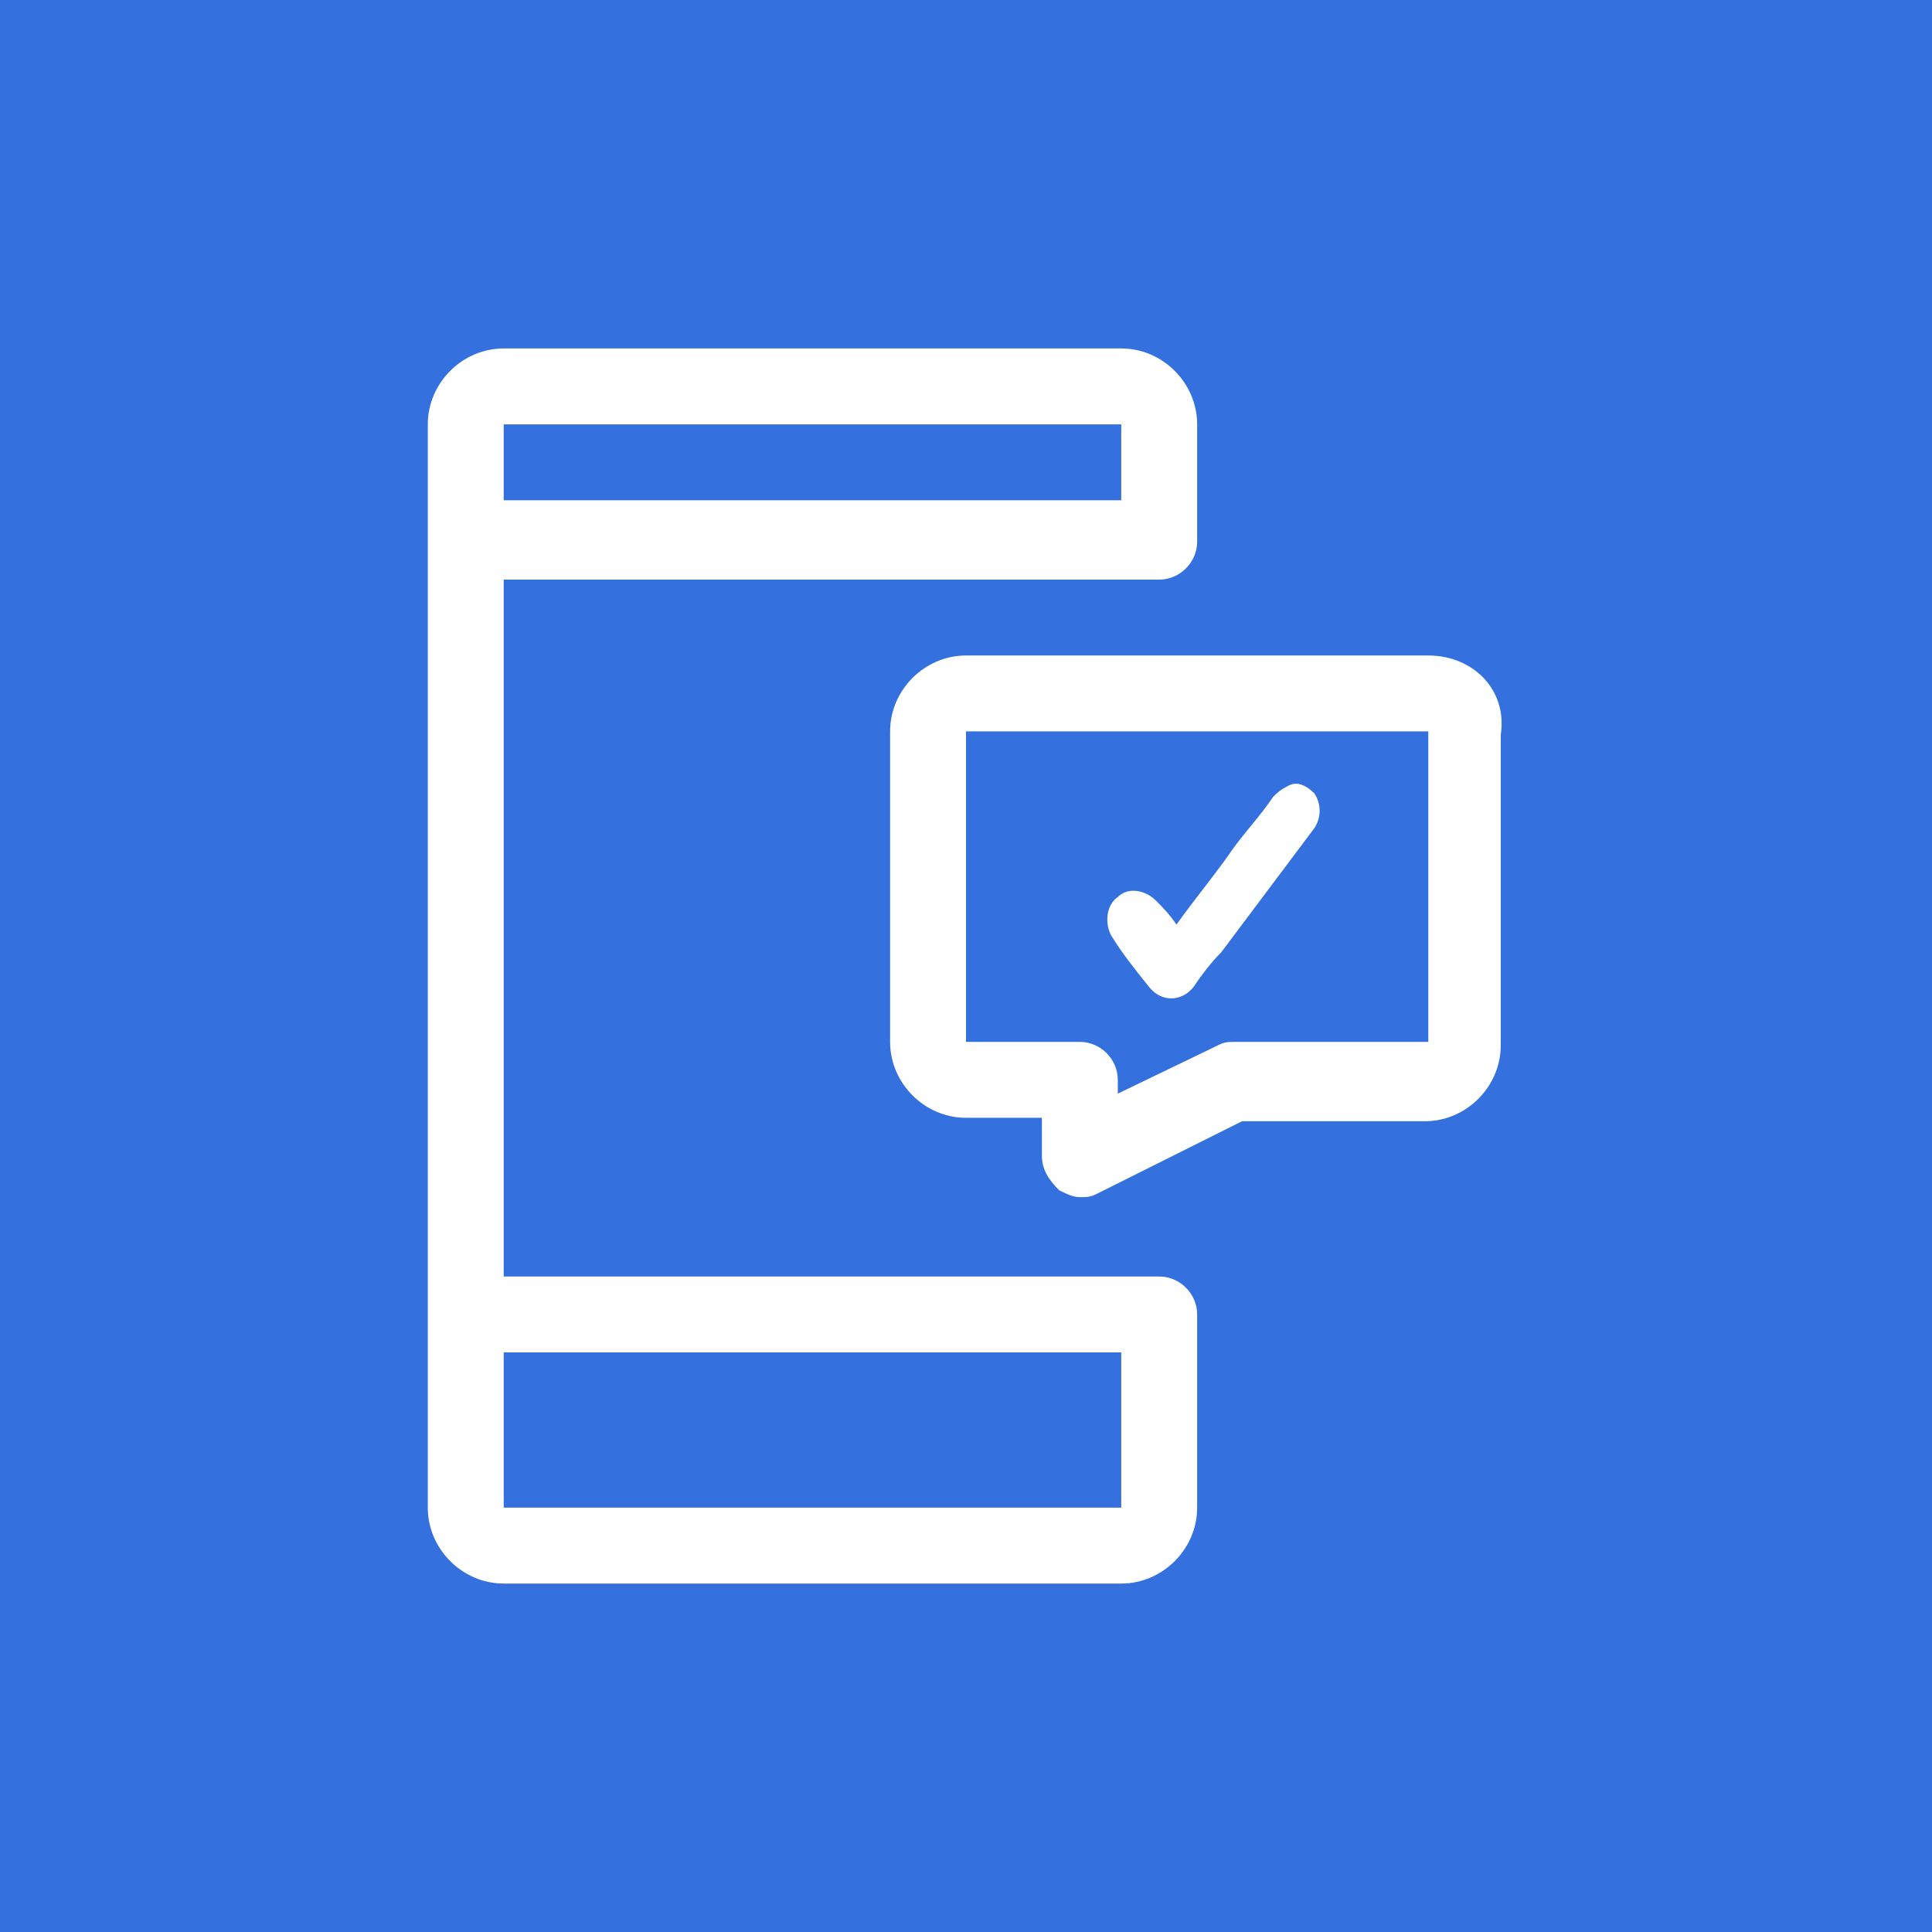 <?xml version="1.0" encoding="utf-8"?>
<!-- Generator: Adobe Illustrator 24.0.1, SVG Export Plug-In . SVG Version: 6.00 Build 0)  -->
<svg version="1.1" id="Capa_1" xmlns="http://www.w3.org/2000/svg" xmlns:xlink="http://www.w3.org/1999/xlink" x="0px" y="0px"
	 viewBox="0 0 56 56" style="enable-background:new 0 0 56 56;" xml:space="preserve">
<style type="text/css">
	.st0{fill:#3571DE;}
	.st1{fill:#FFFFFF;}
</style>
<rect x="0" y="0" class="st0" width="56" height="56"/>
<g>
	<path class="st1" d="M33.6,37h-19V16.8h19c0.6,0,1.1-0.5,1.1-1.1v-3.4c0-1.2-1-2.2-2.2-2.2H14.6c-1.2,0-2.2,1-2.2,2.2v31.4
		c0,1.2,1,2.2,2.2,2.2h17.9c1.2,0,2.2-1,2.2-2.2v-5.6C34.7,37.5,34.2,37,33.6,37z M14.6,12.3h17.9v2.2H14.6V12.3z M32.5,43.7H14.6
		v-4.5h17.9V43.7z"/>
	<path class="st1" d="M41.4,19H28c-1.2,0-2.2,1-2.2,2.2v9c0,1.2,1,2.2,2.2,2.2h2.2v1.1c0,0.4,0.2,0.7,0.5,1c0.2,0.1,0.4,0.2,0.6,0.2
		c0.2,0,0.3,0,0.5-0.1l4.2-2.1h5.3c1.2,0,2.2-1,2.2-2.2v-9C43.7,20,42.7,19,41.4,19z M41.4,30.2h-5.6c-0.2,0-0.3,0-0.5,0.1l-2.9,1.4
		v-0.4c0-0.6-0.5-1.1-1.1-1.1H28v-9h13.4V30.2z"/>
	<path class="st1" d="M33.3,28.6c0.4,0.5,1,0.4,1.3,0c0.2-0.3,0.5-0.7,0.8-1c0.9-1.2,1.8-2.4,2.7-3.6c0.2-0.3,0.2-0.7,0-1
		c-0.2-0.2-0.5-0.4-0.8-0.2c-0.2,0.1-0.3,0.2-0.4,0.3c-0.4,0.6-0.9,1.1-1.3,1.7c-0.5,0.7-1,1.3-1.5,2c-0.2-0.3-0.4-0.5-0.6-0.7
		c-0.3-0.3-0.8-0.4-1.1-0.1c-0.3,0.2-0.4,0.7-0.2,1.1C32.5,27.6,32.9,28.1,33.3,28.6z"/>
</g>
</svg>
